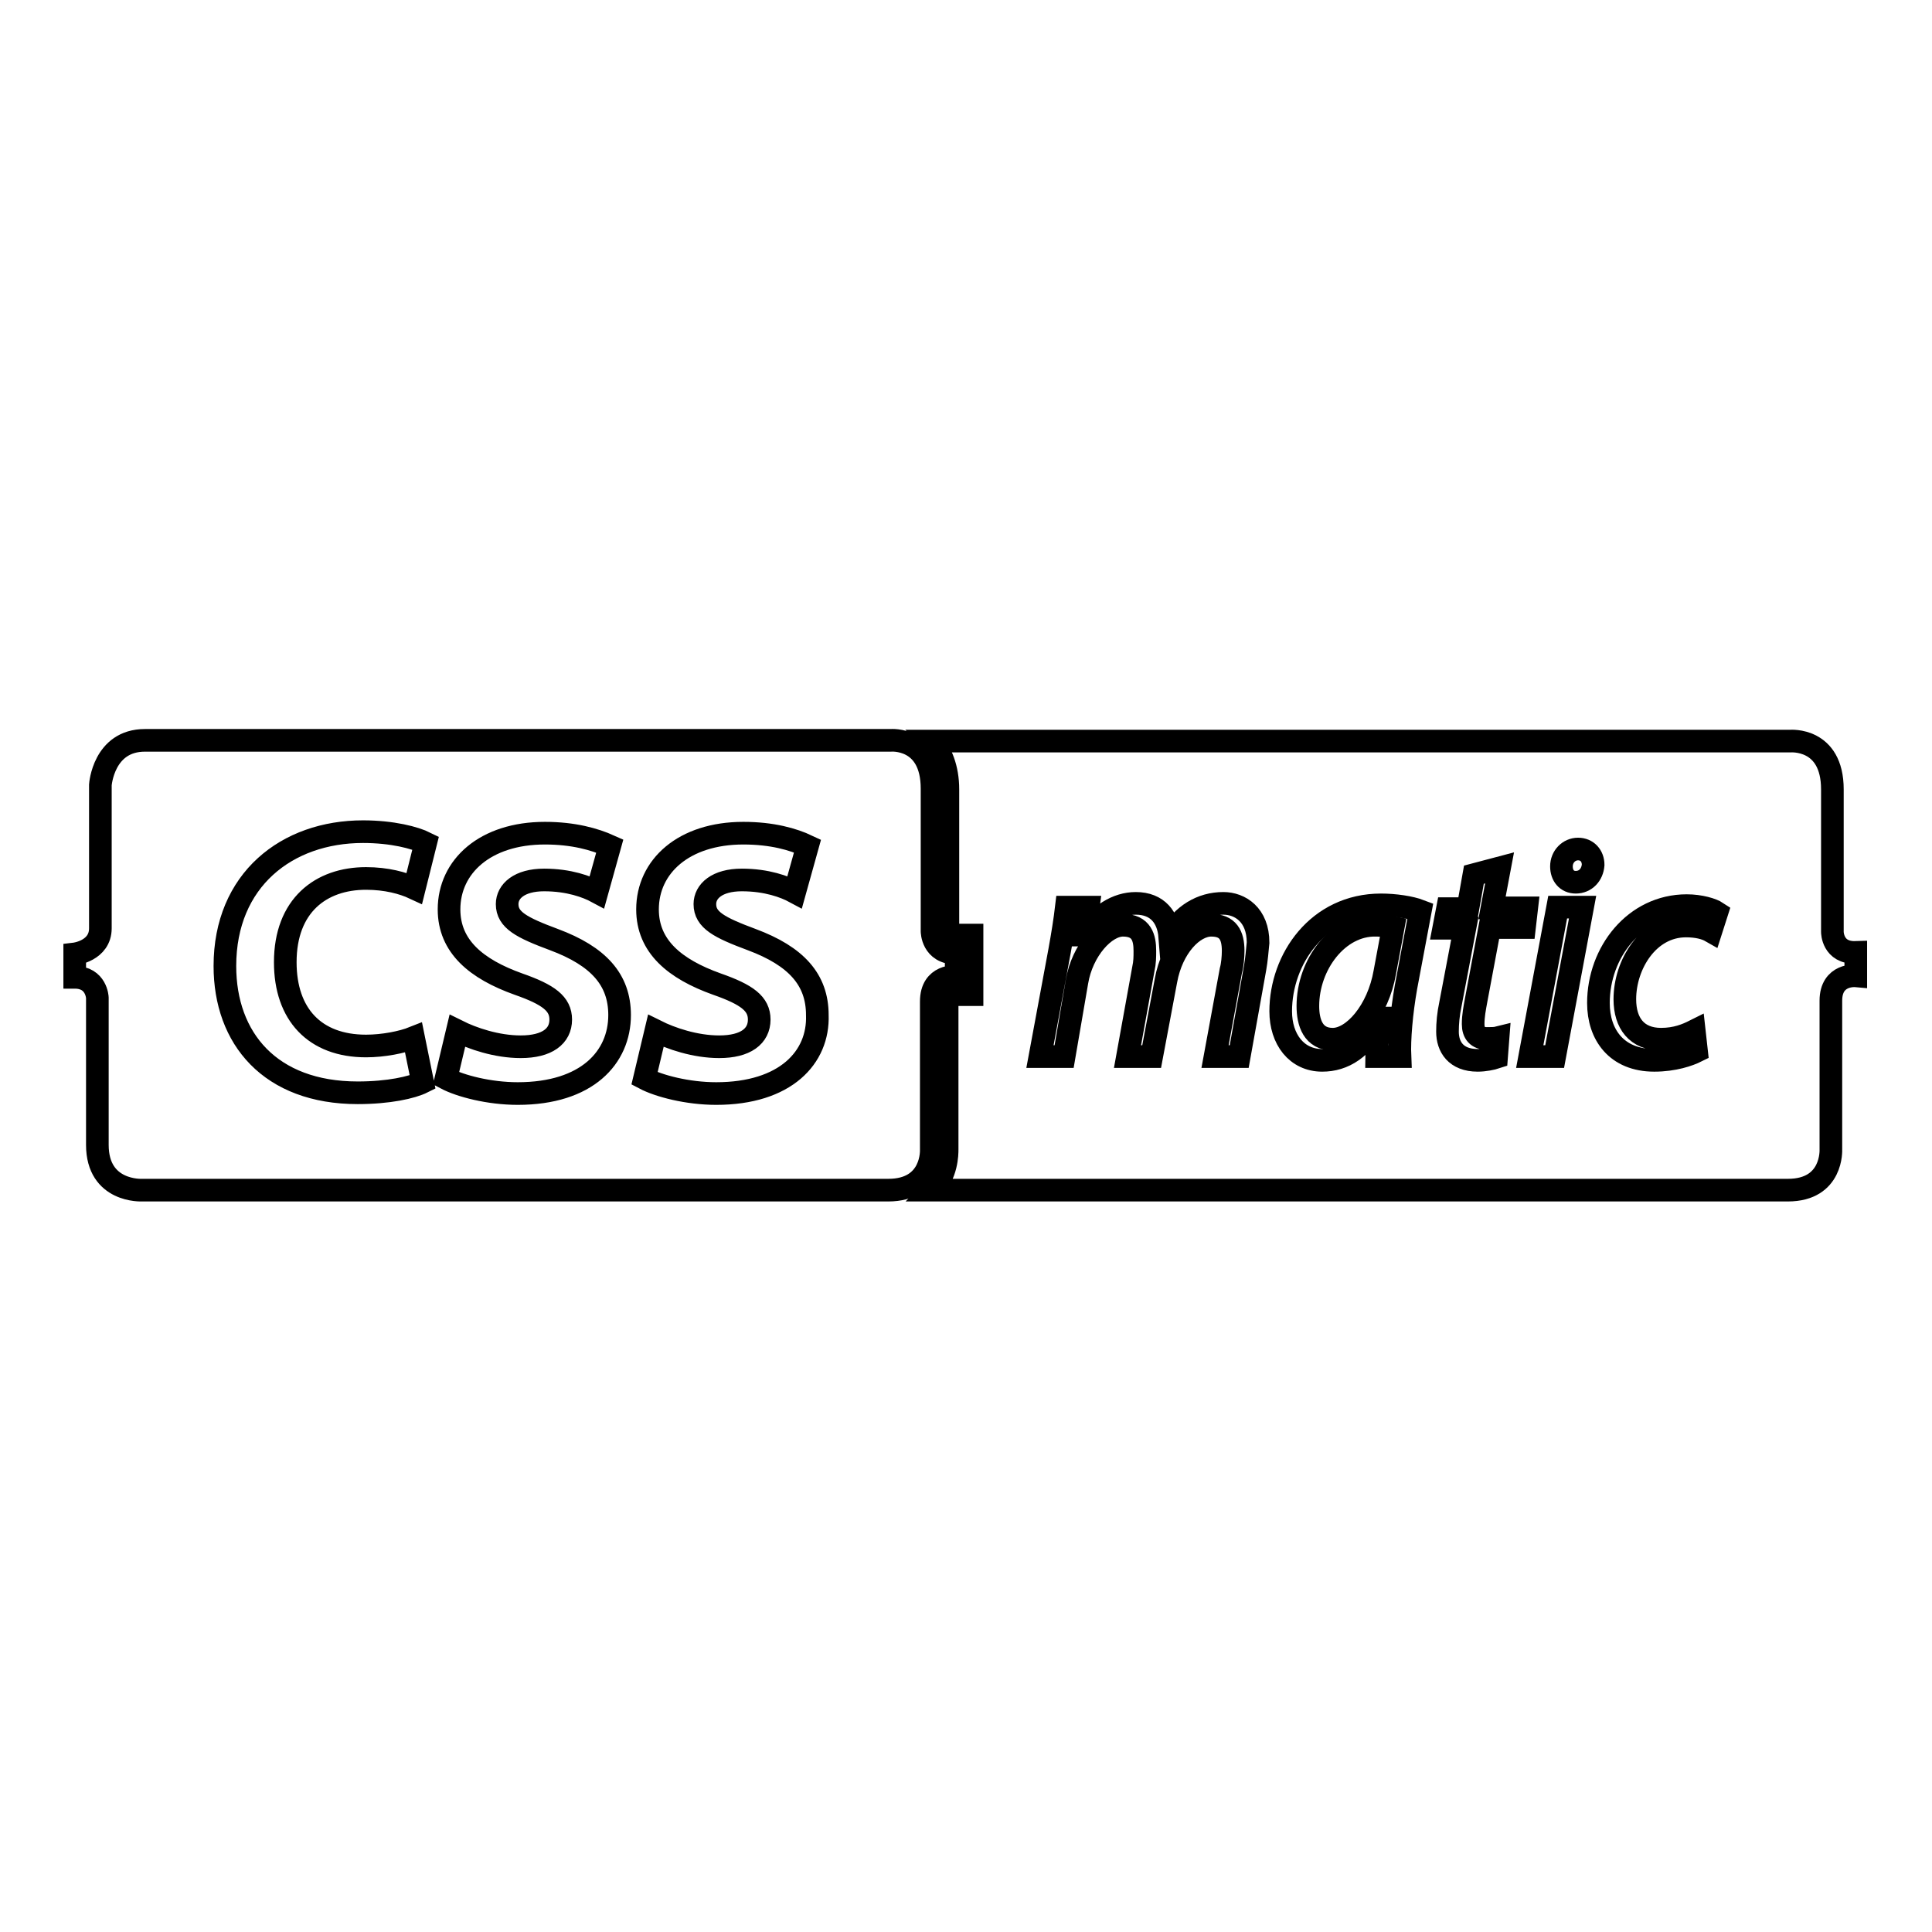 <?xml version="1.0" encoding="utf-8"?>
<!-- Svg Vector Icons : http://www.onlinewebfonts.com/icon -->
<!DOCTYPE svg PUBLIC "-//W3C//DTD SVG 1.1//EN" "http://www.w3.org/Graphics/SVG/1.1/DTD/svg11.dtd">
<svg version="1.1" xmlns="http://www.w3.org/2000/svg" xmlns:xlink="http://www.w3.org/1999/xlink" x="0px" y="0px" viewBox="0 0 256 256" enable-background="new 0 0 256 256" xml:space="preserve">
<g><g><g><g><path stroke-width="3" fill-opacity="0" stroke="#000000"  d="M123.4,132.7c0-3.6,3.3-3.3,3.3-3.3v-3.1c-3.2,0-3.2-2.9-3.2-2.9v-18.9c0-6.9-5.5-6.4-5.5-6.4s-93.2,0-98.8,0c-5.5,0-5.9,5.9-5.9,5.9v19c0,3-3.4,3.4-3.4,3.4v3.1c2.9,0,3,2.7,3,2.7s0,13.2,0,19.5c0,6.3,5.9,6,5.9,6s92.9,0,98.9,0c6,0,5.7-5.4,5.7-5.4S123.4,136.3,123.4,132.7z M48.5,138.6c2.3,0,4.8-0.5,6.3-1.1l1.2,5.9c-1.4,0.7-4.5,1.4-8.6,1.4c-11.6,0-17.6-7.2-17.6-16.8c0-11.4,8.2-17.8,18.3-17.8c3.9,0,6.9,0.8,8.3,1.5l-1.5,6c-1.5-0.7-3.7-1.3-6.4-1.3c-6,0-10.7,3.6-10.7,11.1C37.8,134.4,41.7,138.6,48.5,138.6z M68.6,144.9c-3.8,0-7.6-1-9.5-2l1.5-6.3c2,1,5.2,2.1,8.4,2.1c3.5,0,5.3-1.4,5.3-3.6c0-2.1-1.6-3.3-5.6-4.7c-5.6-2-9.2-5-9.2-9.9c0-5.7,4.8-10.1,12.7-10.1c3.8,0,6.6,0.8,8.6,1.7l-1.7,6.1c-1.3-0.7-3.7-1.6-7-1.6c-3.3,0-4.9,1.5-4.9,3.2c0,2.1,1.9,3.1,6.2,4.7c5.9,2.2,8.7,5.3,8.7,10C82.1,140.1,77.8,144.9,68.6,144.9z M94.9,144.9c-3.8,0-7.6-1-9.5-2l1.5-6.3c2,1,5.2,2.1,8.4,2.1c3.5,0,5.3-1.4,5.3-3.6c0-2.1-1.6-3.3-5.6-4.7c-5.6-2-9.2-5-9.2-9.9c0-5.7,4.8-10.1,12.7-10.1c3.8,0,6.6,0.8,8.5,1.7l-1.7,6.1c-1.3-0.7-3.7-1.6-7-1.6s-4.9,1.5-4.9,3.2c0,2.1,1.9,3.1,6.2,4.7c5.9,2.2,8.7,5.3,8.7,10C108.5,140.1,104.1,144.9,94.9,144.9z"/><path stroke-width="3" fill-opacity="0" stroke="#000000"  d="M242.8,123.5v-18.9c0-6.9-5.6-6.4-5.6-6.4s-92.7,0-113.8,0c1.3,1.4,2.2,3.6,2.2,6.4v18.8c0,0.4,0.2,0.5,0.8,0.5h2.4v7.9l-2.6,0c-0.6,0-0.7,0.1-0.7,0.9v19.6c0,0.6,0,3.3-2,5.4c20.8,0,108.2,0,113.4,0c6,0,5.7-5.4,5.7-5.4s0-16.1,0-19.7s3.3-3.3,3.3-3.3v-3.1C242.8,126.3,242.8,123.5,242.8,123.5z M166.3,128.3l-2.1,11.7h-3.2l2.1-11.4c0.2-0.7,0.3-1.8,0.3-2.6c0-2.1-0.7-3.4-2.9-3.4c-2.4,0-5.2,2.9-6,7.3l-1.9,10.1h-3.2l2.1-11.6c0.2-0.9,0.2-1.6,0.2-2.4c0-1.7-0.4-3.4-2.9-3.4c-2.4,0-5.4,3.3-6.1,7.5L141,140h-3.2l2.6-14c0.4-2.2,0.7-4.1,0.9-5.8h2.9l-0.5,3.7h0.1c1.8-2.7,4.2-4.2,6.7-4.2c2.9,0,4.3,1.9,4.5,4.4c1.7-2.9,4.2-4.4,7.1-4.4c2.2,0,4.6,1.5,4.6,5.2C166.6,125.9,166.5,127.2,166.3,128.3z M186.3,130.8c-0.6,3.4-0.9,6.9-0.8,9.2h-3.1c0-1.2,0.2-3.1,0.4-5.1h-0.1c-2.1,4.1-4.7,5.6-7.5,5.6c-3.4,0-5.5-2.8-5.5-6.5c0-6.9,4.9-14.1,13.3-14.1c1.8,0,3.9,0.3,5.2,0.8L186.3,130.8z M202,122.9h-4.6l-1.8,9.6c-0.2,1.1-0.4,2.1-0.4,3.2c0,1.2,0.6,1.9,1.8,1.9c0.6,0,1.1,0,1.5-0.1l-0.2,2.6c-0.6,0.2-1.6,0.4-2.5,0.4c-2.9,0-4-1.8-4-3.8c0-1.1,0.1-2.3,0.4-3.7l1.9-10h-2.8l0.5-2.6h2.7l0.8-4.5l3.4-0.9l-1,5.3h4.6L202,122.9z M206,140h-3.3l3.7-19.8h3.3L206,140z M208.8,116.9c-1.2,0-1.9-0.9-1.9-2.1c0-1.3,1-2.3,2.2-2.3c1.2,0,2,0.9,2,2.1C211,115.9,210.1,116.9,208.8,116.9z M226.7,123.4c-0.7-0.4-1.8-0.7-3.3-0.7c-5,0-8.1,5.1-8.1,9.7c0,3.2,1.6,5.3,4.8,5.3c2,0,3.4-0.6,4.4-1.1l0.3,2.7c-1,0.5-3,1.2-5.6,1.2c-5,0-7.4-3.4-7.4-7.6c0-6.7,4.8-12.9,11.7-12.9c1.8,0,3.4,0.5,4,0.9L226.7,123.4z"/><path stroke-width="3" fill-opacity="0" stroke="#000000"  d="M173.3,133.3c0,2.2,0.7,4.4,3.3,4.4c2.7,0,6-3.7,6.9-8.9l1.1-5.9c-0.5-0.1-1.2-0.3-2.3-0.3C177.3,122.5,173.3,127.8,173.3,133.3z"/></g></g><g></g><g></g><g></g><g></g><g></g><g></g><g></g><g></g><g></g><g></g><g></g><g></g><g></g><g></g><g></g></g></g>
</svg>